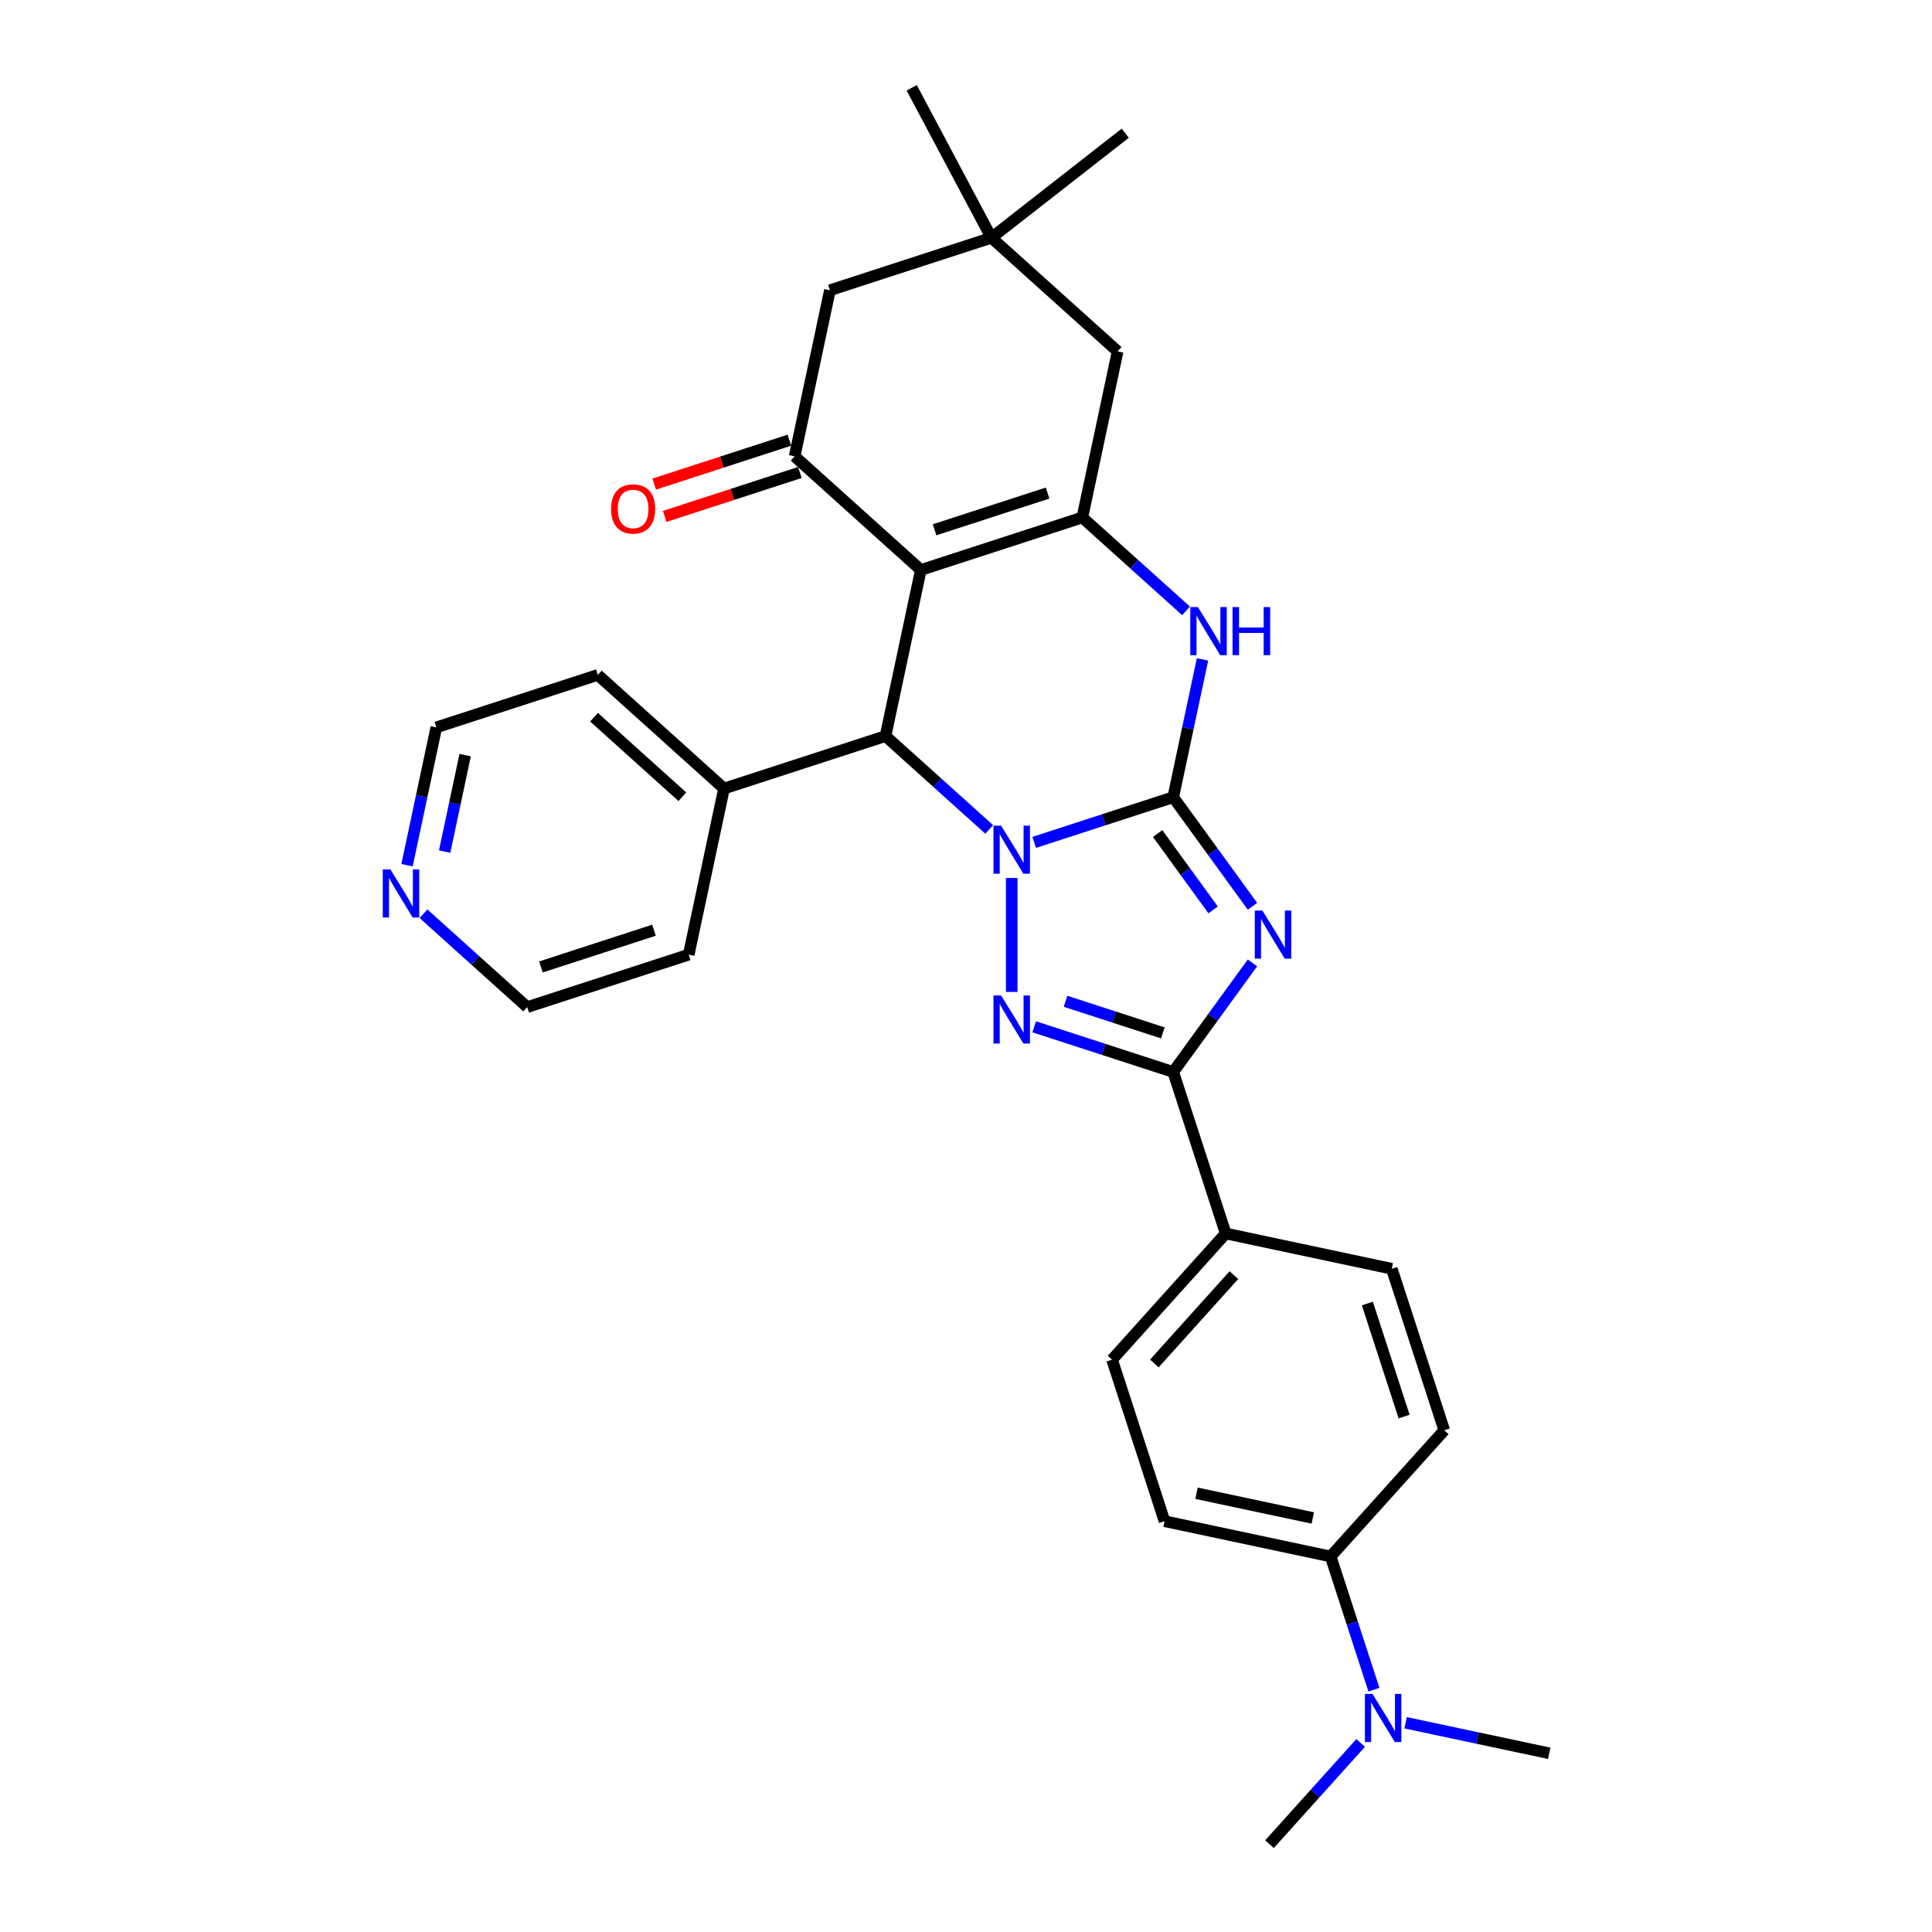 <?xml version='1.0' encoding='iso-8859-1'?>
<svg version='1.1' baseProfile='full'
              xmlns='http://www.w3.org/2000/svg'
                      xmlns:rdkit='http://www.rdkit.org/xml'
                      xmlns:xlink='http://www.w3.org/1999/xlink'
                  xml:space='preserve'
width='1000px' height='1000px' viewBox='0 0 1000 1000'>
<!-- END OF HEADER -->
<rect style='opacity:1.0;fill:#FFFFFF;stroke:none' width='1000' height='1000' x='0' y='0'> </rect>
<path class='bond-0' d='M 535.301,436.017 L 571.278,424.327' style='fill:none;fill-rule:evenodd;stroke:#0000FF;stroke-width:6px;stroke-linecap:butt;stroke-linejoin:miter;stroke-opacity:1' />
<path class='bond-0' d='M 571.278,424.327 L 607.256,412.637' style='fill:none;fill-rule:evenodd;stroke:#000000;stroke-width:6px;stroke-linecap:butt;stroke-linejoin:miter;stroke-opacity:1' />
<path class='bond-3' d='M 523.663,454.441 L 523.663,513.416' style='fill:none;fill-rule:evenodd;stroke:#0000FF;stroke-width:6px;stroke-linecap:butt;stroke-linejoin:miter;stroke-opacity:1' />
<path class='bond-6' d='M 512.026,429.319 L 485.185,405.152' style='fill:none;fill-rule:evenodd;stroke:#0000FF;stroke-width:6px;stroke-linecap:butt;stroke-linejoin:miter;stroke-opacity:1' />
<path class='bond-6' d='M 485.185,405.152 L 458.344,380.984' style='fill:none;fill-rule:evenodd;stroke:#000000;stroke-width:6px;stroke-linecap:butt;stroke-linejoin:miter;stroke-opacity:1' />
<path class='bond-1' d='M 607.256,412.637 L 627.769,440.869' style='fill:none;fill-rule:evenodd;stroke:#000000;stroke-width:6px;stroke-linecap:butt;stroke-linejoin:miter;stroke-opacity:1' />
<path class='bond-1' d='M 627.769,440.869 L 648.281,469.102' style='fill:none;fill-rule:evenodd;stroke:#0000FF;stroke-width:6px;stroke-linecap:butt;stroke-linejoin:miter;stroke-opacity:1' />
<path class='bond-1' d='M 599.188,431.439 L 613.547,451.202' style='fill:none;fill-rule:evenodd;stroke:#000000;stroke-width:6px;stroke-linecap:butt;stroke-linejoin:miter;stroke-opacity:1' />
<path class='bond-1' d='M 613.547,451.202 L 627.905,470.965' style='fill:none;fill-rule:evenodd;stroke:#0000FF;stroke-width:6px;stroke-linecap:butt;stroke-linejoin:miter;stroke-opacity:1' />
<path class='bond-7' d='M 607.256,412.637 L 614.837,376.971' style='fill:none;fill-rule:evenodd;stroke:#000000;stroke-width:6px;stroke-linecap:butt;stroke-linejoin:miter;stroke-opacity:1' />
<path class='bond-7' d='M 614.837,376.971 L 622.418,341.306' style='fill:none;fill-rule:evenodd;stroke:#0000FF;stroke-width:6px;stroke-linecap:butt;stroke-linejoin:miter;stroke-opacity:1' />
<path class='bond-30' d='M 648.281,498.389 L 627.769,526.621' style='fill:none;fill-rule:evenodd;stroke:#0000FF;stroke-width:6px;stroke-linecap:butt;stroke-linejoin:miter;stroke-opacity:1' />
<path class='bond-30' d='M 627.769,526.621 L 607.256,554.854' style='fill:none;fill-rule:evenodd;stroke:#000000;stroke-width:6px;stroke-linecap:butt;stroke-linejoin:miter;stroke-opacity:1' />
<path class='bond-2' d='M 476.619,295.01 L 458.344,380.984' style='fill:none;fill-rule:evenodd;stroke:#000000;stroke-width:6px;stroke-linecap:butt;stroke-linejoin:miter;stroke-opacity:1' />
<path class='bond-5' d='M 476.619,295.01 L 560.212,267.849' style='fill:none;fill-rule:evenodd;stroke:#000000;stroke-width:6px;stroke-linecap:butt;stroke-linejoin:miter;stroke-opacity:1' />
<path class='bond-5' d='M 483.726,274.217 L 542.241,255.204' style='fill:none;fill-rule:evenodd;stroke:#000000;stroke-width:6px;stroke-linecap:butt;stroke-linejoin:miter;stroke-opacity:1' />
<path class='bond-8' d='M 476.619,295.01 L 411.3,236.197' style='fill:none;fill-rule:evenodd;stroke:#000000;stroke-width:6px;stroke-linecap:butt;stroke-linejoin:miter;stroke-opacity:1' />
<path class='bond-4' d='M 535.301,531.474 L 571.278,543.164' style='fill:none;fill-rule:evenodd;stroke:#0000FF;stroke-width:6px;stroke-linecap:butt;stroke-linejoin:miter;stroke-opacity:1' />
<path class='bond-4' d='M 571.278,543.164 L 607.256,554.854' style='fill:none;fill-rule:evenodd;stroke:#000000;stroke-width:6px;stroke-linecap:butt;stroke-linejoin:miter;stroke-opacity:1' />
<path class='bond-4' d='M 551.526,518.262 L 576.711,526.445' style='fill:none;fill-rule:evenodd;stroke:#0000FF;stroke-width:6px;stroke-linecap:butt;stroke-linejoin:miter;stroke-opacity:1' />
<path class='bond-4' d='M 576.711,526.445 L 601.895,534.628' style='fill:none;fill-rule:evenodd;stroke:#000000;stroke-width:6px;stroke-linecap:butt;stroke-linejoin:miter;stroke-opacity:1' />
<path class='bond-11' d='M 607.256,554.854 L 634.417,638.447' style='fill:none;fill-rule:evenodd;stroke:#000000;stroke-width:6px;stroke-linecap:butt;stroke-linejoin:miter;stroke-opacity:1' />
<path class='bond-9' d='M 560.212,267.849 L 578.486,181.875' style='fill:none;fill-rule:evenodd;stroke:#000000;stroke-width:6px;stroke-linecap:butt;stroke-linejoin:miter;stroke-opacity:1' />
<path class='bond-31' d='M 560.212,267.849 L 587.053,292.016' style='fill:none;fill-rule:evenodd;stroke:#000000;stroke-width:6px;stroke-linecap:butt;stroke-linejoin:miter;stroke-opacity:1' />
<path class='bond-31' d='M 587.053,292.016 L 613.894,316.184' style='fill:none;fill-rule:evenodd;stroke:#0000FF;stroke-width:6px;stroke-linecap:butt;stroke-linejoin:miter;stroke-opacity:1' />
<path class='bond-14' d='M 458.344,380.984 L 374.751,408.145' style='fill:none;fill-rule:evenodd;stroke:#000000;stroke-width:6px;stroke-linecap:butt;stroke-linejoin:miter;stroke-opacity:1' />
<path class='bond-12' d='M 411.3,236.197 L 429.574,150.222' style='fill:none;fill-rule:evenodd;stroke:#000000;stroke-width:6px;stroke-linecap:butt;stroke-linejoin:miter;stroke-opacity:1' />
<path class='bond-13' d='M 408.584,227.837 L 373.599,239.205' style='fill:none;fill-rule:evenodd;stroke:#000000;stroke-width:6px;stroke-linecap:butt;stroke-linejoin:miter;stroke-opacity:1' />
<path class='bond-13' d='M 373.599,239.205 L 338.615,250.572' style='fill:none;fill-rule:evenodd;stroke:#FF0000;stroke-width:6px;stroke-linecap:butt;stroke-linejoin:miter;stroke-opacity:1' />
<path class='bond-13' d='M 414.016,244.556 L 379.031,255.923' style='fill:none;fill-rule:evenodd;stroke:#000000;stroke-width:6px;stroke-linecap:butt;stroke-linejoin:miter;stroke-opacity:1' />
<path class='bond-13' d='M 379.031,255.923 L 344.047,267.291' style='fill:none;fill-rule:evenodd;stroke:#FF0000;stroke-width:6px;stroke-linecap:butt;stroke-linejoin:miter;stroke-opacity:1' />
<path class='bond-33' d='M 578.486,181.875 L 513.168,123.061' style='fill:none;fill-rule:evenodd;stroke:#000000;stroke-width:6px;stroke-linecap:butt;stroke-linejoin:miter;stroke-opacity:1' />
<path class='bond-10' d='M 513.168,123.061 L 429.574,150.222' style='fill:none;fill-rule:evenodd;stroke:#000000;stroke-width:6px;stroke-linecap:butt;stroke-linejoin:miter;stroke-opacity:1' />
<path class='bond-22' d='M 513.168,123.061 L 582.43,68.948' style='fill:none;fill-rule:evenodd;stroke:#000000;stroke-width:6px;stroke-linecap:butt;stroke-linejoin:miter;stroke-opacity:1' />
<path class='bond-23' d='M 513.168,123.061 L 471.903,45.455' style='fill:none;fill-rule:evenodd;stroke:#000000;stroke-width:6px;stroke-linecap:butt;stroke-linejoin:miter;stroke-opacity:1' />
<path class='bond-18' d='M 634.417,638.447 L 720.392,656.721' style='fill:none;fill-rule:evenodd;stroke:#000000;stroke-width:6px;stroke-linecap:butt;stroke-linejoin:miter;stroke-opacity:1' />
<path class='bond-19' d='M 634.417,638.447 L 575.604,703.766' style='fill:none;fill-rule:evenodd;stroke:#000000;stroke-width:6px;stroke-linecap:butt;stroke-linejoin:miter;stroke-opacity:1' />
<path class='bond-19' d='M 638.659,660.008 L 597.49,705.731' style='fill:none;fill-rule:evenodd;stroke:#000000;stroke-width:6px;stroke-linecap:butt;stroke-linejoin:miter;stroke-opacity:1' />
<path class='bond-28' d='M 374.751,408.145 L 356.477,494.12' style='fill:none;fill-rule:evenodd;stroke:#000000;stroke-width:6px;stroke-linecap:butt;stroke-linejoin:miter;stroke-opacity:1' />
<path class='bond-29' d='M 374.751,408.145 L 309.432,349.332' style='fill:none;fill-rule:evenodd;stroke:#000000;stroke-width:6px;stroke-linecap:butt;stroke-linejoin:miter;stroke-opacity:1' />
<path class='bond-29' d='M 353.191,412.387 L 307.468,371.218' style='fill:none;fill-rule:evenodd;stroke:#000000;stroke-width:6px;stroke-linecap:butt;stroke-linejoin:miter;stroke-opacity:1' />
<path class='bond-15' d='M 688.74,805.633 L 602.765,787.359' style='fill:none;fill-rule:evenodd;stroke:#000000;stroke-width:6px;stroke-linecap:butt;stroke-linejoin:miter;stroke-opacity:1' />
<path class='bond-15' d='M 679.498,785.697 L 619.316,772.905' style='fill:none;fill-rule:evenodd;stroke:#000000;stroke-width:6px;stroke-linecap:butt;stroke-linejoin:miter;stroke-opacity:1' />
<path class='bond-16' d='M 688.74,805.633 L 699.941,840.108' style='fill:none;fill-rule:evenodd;stroke:#000000;stroke-width:6px;stroke-linecap:butt;stroke-linejoin:miter;stroke-opacity:1' />
<path class='bond-16' d='M 699.941,840.108 L 711.143,874.583' style='fill:none;fill-rule:evenodd;stroke:#0000FF;stroke-width:6px;stroke-linecap:butt;stroke-linejoin:miter;stroke-opacity:1' />
<path class='bond-34' d='M 688.74,805.633 L 747.553,740.315' style='fill:none;fill-rule:evenodd;stroke:#000000;stroke-width:6px;stroke-linecap:butt;stroke-linejoin:miter;stroke-opacity:1' />
<path class='bond-26' d='M 704.263,902.151 L 680.675,928.348' style='fill:none;fill-rule:evenodd;stroke:#0000FF;stroke-width:6px;stroke-linecap:butt;stroke-linejoin:miter;stroke-opacity:1' />
<path class='bond-26' d='M 680.675,928.348 L 657.087,954.545' style='fill:none;fill-rule:evenodd;stroke:#000000;stroke-width:6px;stroke-linecap:butt;stroke-linejoin:miter;stroke-opacity:1' />
<path class='bond-27' d='M 727.538,891.7 L 764.707,899.601' style='fill:none;fill-rule:evenodd;stroke:#0000FF;stroke-width:6px;stroke-linecap:butt;stroke-linejoin:miter;stroke-opacity:1' />
<path class='bond-27' d='M 764.707,899.601 L 801.875,907.501' style='fill:none;fill-rule:evenodd;stroke:#000000;stroke-width:6px;stroke-linecap:butt;stroke-linejoin:miter;stroke-opacity:1' />
<path class='bond-17' d='M 210.677,447.824 L 218.258,412.159' style='fill:none;fill-rule:evenodd;stroke:#0000FF;stroke-width:6px;stroke-linecap:butt;stroke-linejoin:miter;stroke-opacity:1' />
<path class='bond-17' d='M 218.258,412.159 L 225.839,376.493' style='fill:none;fill-rule:evenodd;stroke:#000000;stroke-width:6px;stroke-linecap:butt;stroke-linejoin:miter;stroke-opacity:1' />
<path class='bond-17' d='M 230.147,440.78 L 235.453,415.814' style='fill:none;fill-rule:evenodd;stroke:#0000FF;stroke-width:6px;stroke-linecap:butt;stroke-linejoin:miter;stroke-opacity:1' />
<path class='bond-17' d='M 235.453,415.814 L 240.76,390.848' style='fill:none;fill-rule:evenodd;stroke:#000000;stroke-width:6px;stroke-linecap:butt;stroke-linejoin:miter;stroke-opacity:1' />
<path class='bond-32' d='M 219.202,472.946 L 246.043,497.113' style='fill:none;fill-rule:evenodd;stroke:#0000FF;stroke-width:6px;stroke-linecap:butt;stroke-linejoin:miter;stroke-opacity:1' />
<path class='bond-32' d='M 246.043,497.113 L 272.884,521.281' style='fill:none;fill-rule:evenodd;stroke:#000000;stroke-width:6px;stroke-linecap:butt;stroke-linejoin:miter;stroke-opacity:1' />
<path class='bond-20' d='M 720.392,656.721 L 747.553,740.315' style='fill:none;fill-rule:evenodd;stroke:#000000;stroke-width:6px;stroke-linecap:butt;stroke-linejoin:miter;stroke-opacity:1' />
<path class='bond-20' d='M 707.747,674.693 L 726.76,733.208' style='fill:none;fill-rule:evenodd;stroke:#000000;stroke-width:6px;stroke-linecap:butt;stroke-linejoin:miter;stroke-opacity:1' />
<path class='bond-21' d='M 575.604,703.766 L 602.765,787.359' style='fill:none;fill-rule:evenodd;stroke:#000000;stroke-width:6px;stroke-linecap:butt;stroke-linejoin:miter;stroke-opacity:1' />
<path class='bond-24' d='M 225.839,376.493 L 309.432,349.332' style='fill:none;fill-rule:evenodd;stroke:#000000;stroke-width:6px;stroke-linecap:butt;stroke-linejoin:miter;stroke-opacity:1' />
<path class='bond-25' d='M 272.884,521.281 L 356.477,494.12' style='fill:none;fill-rule:evenodd;stroke:#000000;stroke-width:6px;stroke-linecap:butt;stroke-linejoin:miter;stroke-opacity:1' />
<path class='bond-25' d='M 279.99,500.488 L 338.506,481.475' style='fill:none;fill-rule:evenodd;stroke:#000000;stroke-width:6px;stroke-linecap:butt;stroke-linejoin:miter;stroke-opacity:1' />
<path  class='atom-0' d='M 518.161 427.352
L 526.318 440.536
Q 527.126 441.837, 528.427 444.192
Q 529.728 446.548, 529.798 446.689
L 529.798 427.352
L 533.103 427.352
L 533.103 452.244
L 529.693 452.244
L 520.938 437.829
Q 519.919 436.141, 518.829 434.208
Q 517.774 432.274, 517.458 431.676
L 517.458 452.244
L 514.223 452.244
L 514.223 427.352
L 518.161 427.352
' fill='#0000FF'/>
<path  class='atom-2' d='M 653.418 471.299
L 661.574 484.484
Q 662.383 485.784, 663.684 488.14
Q 664.985 490.496, 665.055 490.636
L 665.055 471.299
L 668.36 471.299
L 668.36 496.191
L 664.949 496.191
L 656.195 481.776
Q 655.176 480.089, 654.086 478.155
Q 653.031 476.221, 652.714 475.624
L 652.714 496.191
L 649.48 496.191
L 649.48 471.299
L 653.418 471.299
' fill='#0000FF'/>
<path  class='atom-4' d='M 518.161 515.247
L 526.318 528.431
Q 527.126 529.732, 528.427 532.088
Q 529.728 534.443, 529.798 534.584
L 529.798 515.247
L 533.103 515.247
L 533.103 540.139
L 529.693 540.139
L 520.938 525.724
Q 519.919 524.036, 518.829 522.103
Q 517.774 520.169, 517.458 519.571
L 517.458 540.139
L 514.223 540.139
L 514.223 515.247
L 518.161 515.247
' fill='#0000FF'/>
<path  class='atom-8' d='M 620.029 314.216
L 628.185 327.401
Q 628.994 328.701, 630.295 331.057
Q 631.596 333.413, 631.666 333.553
L 631.666 314.216
L 634.971 314.216
L 634.971 339.108
L 631.56 339.108
L 622.806 324.693
Q 621.787 323.006, 620.697 321.072
Q 619.642 319.138, 619.325 318.541
L 619.325 339.108
L 616.091 339.108
L 616.091 314.216
L 620.029 314.216
' fill='#0000FF'/>
<path  class='atom-8' d='M 637.959 314.216
L 641.334 314.216
L 641.334 324.799
L 654.062 324.799
L 654.062 314.216
L 657.437 314.216
L 657.437 339.108
L 654.062 339.108
L 654.062 327.612
L 641.334 327.612
L 641.334 339.108
L 637.959 339.108
L 637.959 314.216
' fill='#0000FF'/>
<path  class='atom-14' d='M 316.281 263.428
Q 316.281 257.451, 319.234 254.111
Q 322.187 250.771, 327.707 250.771
Q 333.227 250.771, 336.18 254.111
Q 339.133 257.451, 339.133 263.428
Q 339.133 269.475, 336.145 272.921
Q 333.156 276.331, 327.707 276.331
Q 322.222 276.331, 319.234 272.921
Q 316.281 269.51, 316.281 263.428
M 327.707 273.519
Q 331.504 273.519, 333.543 270.987
Q 335.617 268.421, 335.617 263.428
Q 335.617 258.541, 333.543 256.08
Q 331.504 253.584, 327.707 253.584
Q 323.91 253.584, 321.835 256.045
Q 319.796 258.506, 319.796 263.428
Q 319.796 268.456, 321.835 270.987
Q 323.91 273.519, 327.707 273.519
' fill='#FF0000'/>
<path  class='atom-17' d='M 710.398 876.781
L 718.555 889.965
Q 719.364 891.266, 720.665 893.621
Q 721.965 895.977, 722.036 896.118
L 722.036 876.781
L 725.341 876.781
L 725.341 901.673
L 721.93 901.673
L 713.176 887.258
Q 712.156 885.57, 711.066 883.637
Q 710.012 881.703, 709.695 881.105
L 709.695 901.673
L 706.461 901.673
L 706.461 876.781
L 710.398 876.781
' fill='#0000FF'/>
<path  class='atom-18' d='M 202.063 450.022
L 210.219 463.206
Q 211.028 464.507, 212.329 466.862
Q 213.63 469.218, 213.7 469.359
L 213.7 450.022
L 217.005 450.022
L 217.005 474.914
L 213.594 474.914
L 204.84 460.499
Q 203.821 458.811, 202.731 456.878
Q 201.676 454.944, 201.359 454.346
L 201.359 474.914
L 198.125 474.914
L 198.125 450.022
L 202.063 450.022
' fill='#0000FF'/>
</svg>
